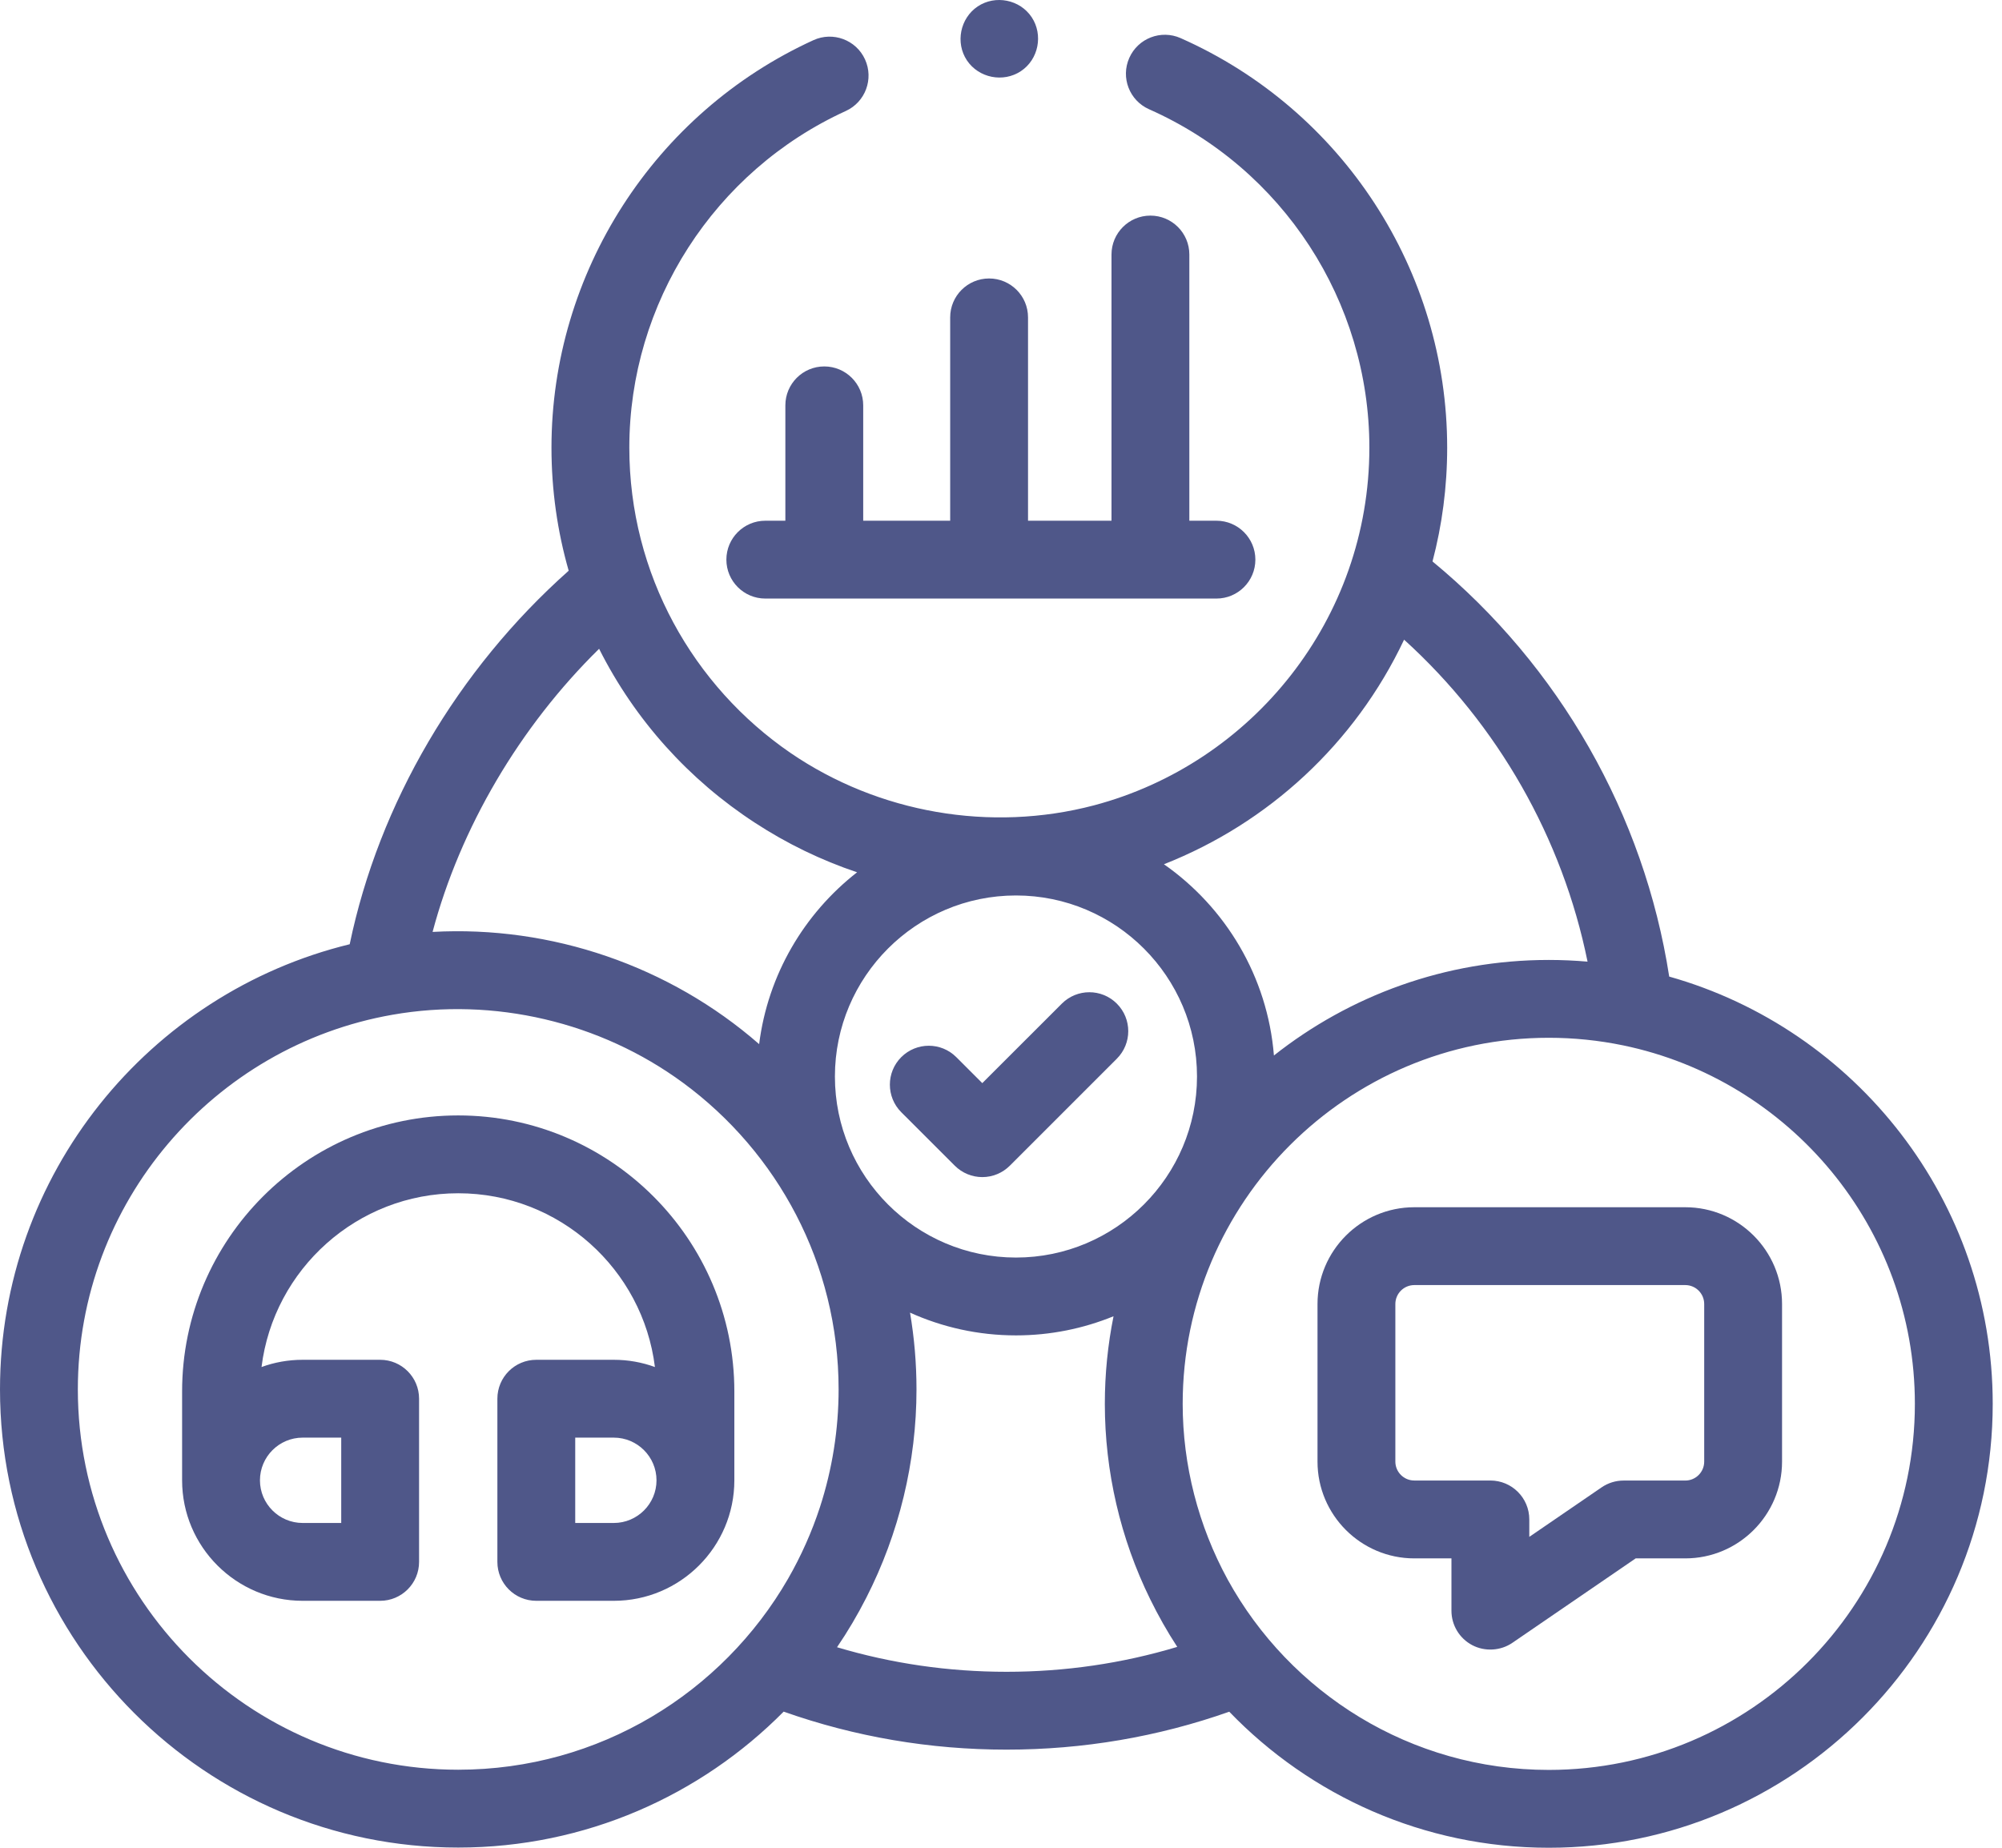 <svg width="52" height="48" viewBox="0 0 52 48" fill="none" xmlns="http://www.w3.org/2000/svg">
<path d="M43.356 25.369C42.706 21.166 40.502 17.301 37.208 14.585C37.457 13.641 37.589 12.65 37.589 11.629C37.589 7.03 34.871 2.854 30.665 0.99C30.155 0.764 29.558 0.994 29.332 1.505C29.105 2.015 29.336 2.612 29.846 2.838C33.322 4.379 35.568 7.829 35.568 11.629C35.568 16.079 32.527 19.832 28.415 20.921C25.733 21.627 22.822 21.125 20.531 19.558C18.006 17.824 16.346 14.917 16.346 11.629C16.346 7.876 18.553 4.443 21.969 2.883C22.477 2.651 22.7 2.051 22.468 1.543C22.236 1.035 21.636 0.812 21.129 1.043C16.995 2.932 14.324 7.087 14.324 11.629C14.324 12.738 14.48 13.81 14.771 14.826C11.879 17.397 9.843 20.871 9.083 24.529C3.876 25.798 9.15527e-05 30.501 9.15527e-05 36.093C9.15527e-05 42.656 5.339 47.995 11.902 47.995C15.205 47.995 18.197 46.643 20.355 44.464C22.209 45.119 24.153 45.451 26.144 45.451C28.135 45.451 30.077 45.119 31.929 44.466C34.027 46.643 36.972 48 40.228 48C46.586 48 51.759 42.827 51.759 36.469C51.759 31.194 48.199 26.735 43.356 25.369ZM36.47 16.617C38.905 18.825 40.584 21.772 41.235 24.981C40.9 24.952 40.563 24.937 40.228 24.937C37.535 24.937 35.054 25.866 33.089 27.419C32.923 25.365 31.831 23.57 30.232 22.451C32.945 21.383 35.193 19.318 36.47 16.617ZM26.389 23.262C28.982 23.262 31.091 25.372 31.091 27.965C31.091 30.558 28.982 32.668 26.389 32.668C23.795 32.668 21.686 30.558 21.686 27.965C21.686 25.372 23.795 23.262 26.389 23.262ZM15.561 16.854C16.497 18.716 17.906 20.264 19.607 21.372C20.433 21.912 21.327 22.346 22.262 22.66C20.892 23.729 19.945 25.316 19.718 27.124C17.391 25.093 14.32 24.038 11.236 24.209C11.956 21.503 13.496 18.883 15.561 16.854ZM20.469 41.012C18.761 43.975 15.561 45.973 11.902 45.973C6.454 45.973 2.022 41.541 2.022 36.093C2.022 31.228 5.556 27.173 10.192 26.361C12.828 25.898 15.588 26.544 17.744 28.13C20.191 29.93 21.782 32.829 21.782 36.093C21.782 37.129 21.618 38.165 21.298 39.15C21.087 39.797 20.808 40.421 20.469 41.012ZM26.144 43.429C24.638 43.429 23.162 43.215 21.741 42.791C22.022 42.379 22.274 41.95 22.499 41.509C23.353 39.837 23.805 37.971 23.805 36.093C23.805 35.413 23.747 34.748 23.637 34.099C24.477 34.478 25.408 34.69 26.389 34.69C27.285 34.69 28.14 34.512 28.923 34.193C28.775 34.929 28.697 35.69 28.697 36.468C28.697 38.222 29.101 39.97 29.875 41.543C30.084 41.969 30.317 42.383 30.578 42.782C29.149 43.212 27.663 43.429 26.144 43.429ZM40.228 45.978C36.638 45.978 33.507 43.978 31.889 41.035C31.126 39.639 30.719 38.06 30.719 36.469C30.719 31.225 34.984 26.959 40.228 26.959C40.876 26.959 41.524 27.025 42.158 27.156C46.479 28.05 49.737 31.886 49.737 36.469C49.737 41.712 45.471 45.978 40.228 45.978Z" fill="#4F5789"/>
<path d="M11.902 28.976C7.947 28.976 4.73 32.193 4.73 36.148V38.455C4.73 40.181 6.135 41.585 7.861 41.585H9.874C10.432 41.585 10.885 41.133 10.885 40.574V36.335C10.885 35.776 10.432 35.324 9.874 35.324H7.861C7.486 35.324 7.126 35.39 6.793 35.512C7.107 32.971 9.278 30.998 11.902 30.998C14.526 30.998 16.697 32.971 17.011 35.512C16.678 35.39 16.318 35.324 15.943 35.324H13.93C13.371 35.324 12.919 35.776 12.919 36.335V40.574C12.919 41.133 13.371 41.585 13.93 41.585H15.943C17.669 41.585 19.074 40.181 19.074 38.455C19.074 38.307 19.074 36.148 19.074 36.148C19.074 32.193 15.856 28.976 11.902 28.976ZM7.861 37.346H8.863V39.563H7.861C7.25 39.563 6.752 39.066 6.752 38.455C6.752 37.843 7.25 37.346 7.861 37.346ZM15.943 39.563H14.941V37.346H15.943C16.554 37.346 17.052 37.843 17.052 38.455C17.052 39.066 16.554 39.563 15.943 39.563Z" fill="#4F5789"/>
<path d="M26.517 1.848C26.977 1.543 27.1 0.904 26.797 0.447C26.492 -0.012 25.853 -0.139 25.395 0.167C24.938 0.473 24.81 1.111 25.115 1.569C25.423 2.027 26.058 2.153 26.517 1.848Z" fill="#4F5789"/>
<path d="M24.8 30.282C24.989 30.471 25.246 30.578 25.515 30.578C25.783 30.578 26.04 30.471 26.229 30.282L29.009 27.502C29.404 27.107 29.404 26.467 29.009 26.072C28.615 25.677 27.975 25.677 27.58 26.072L25.514 28.137L24.839 27.462C24.444 27.067 23.805 27.067 23.409 27.462C23.015 27.857 23.015 28.497 23.409 28.892L24.8 30.282Z" fill="#4F5789"/>
<path d="M43.774 31.361H36.735C35.349 31.361 34.221 32.489 34.221 33.875V37.969C34.221 39.355 35.349 40.483 36.735 40.483H37.7V41.843C37.7 42.218 37.908 42.562 38.24 42.737C38.567 42.909 38.978 42.886 39.283 42.676L42.485 40.483H43.774C45.16 40.483 46.287 39.355 46.287 37.969V33.875C46.287 32.489 45.16 31.361 43.774 31.361ZM44.265 37.969C44.265 38.24 44.045 38.461 43.774 38.461H42.172C41.968 38.461 41.769 38.522 41.6 38.638L39.722 39.924V39.471C39.722 38.913 39.27 38.46 38.711 38.46H36.735C36.464 38.46 36.243 38.24 36.243 37.969V33.875C36.243 33.604 36.464 33.383 36.735 33.383H43.774C44.045 33.383 44.265 33.604 44.265 33.875V37.969Z" fill="#4F5789"/>
<path d="M29.881 5.601C29.323 5.601 28.87 6.054 28.87 6.612V13.527H26.702V8.245C26.702 7.686 26.249 7.234 25.691 7.234C25.133 7.234 24.68 7.686 24.68 8.245V13.527H22.421V10.53C22.421 9.972 21.968 9.519 21.41 9.519C20.851 9.519 20.399 9.972 20.399 10.53V13.527H19.878C19.32 13.527 18.867 13.98 18.867 14.538C18.867 15.096 19.32 15.549 19.878 15.549H31.596C32.154 15.549 32.607 15.096 32.607 14.538C32.607 13.98 32.154 13.527 31.596 13.527H30.892V6.612C30.892 6.054 30.44 5.601 29.881 5.601Z" fill="#4F5789"/>
</svg>
